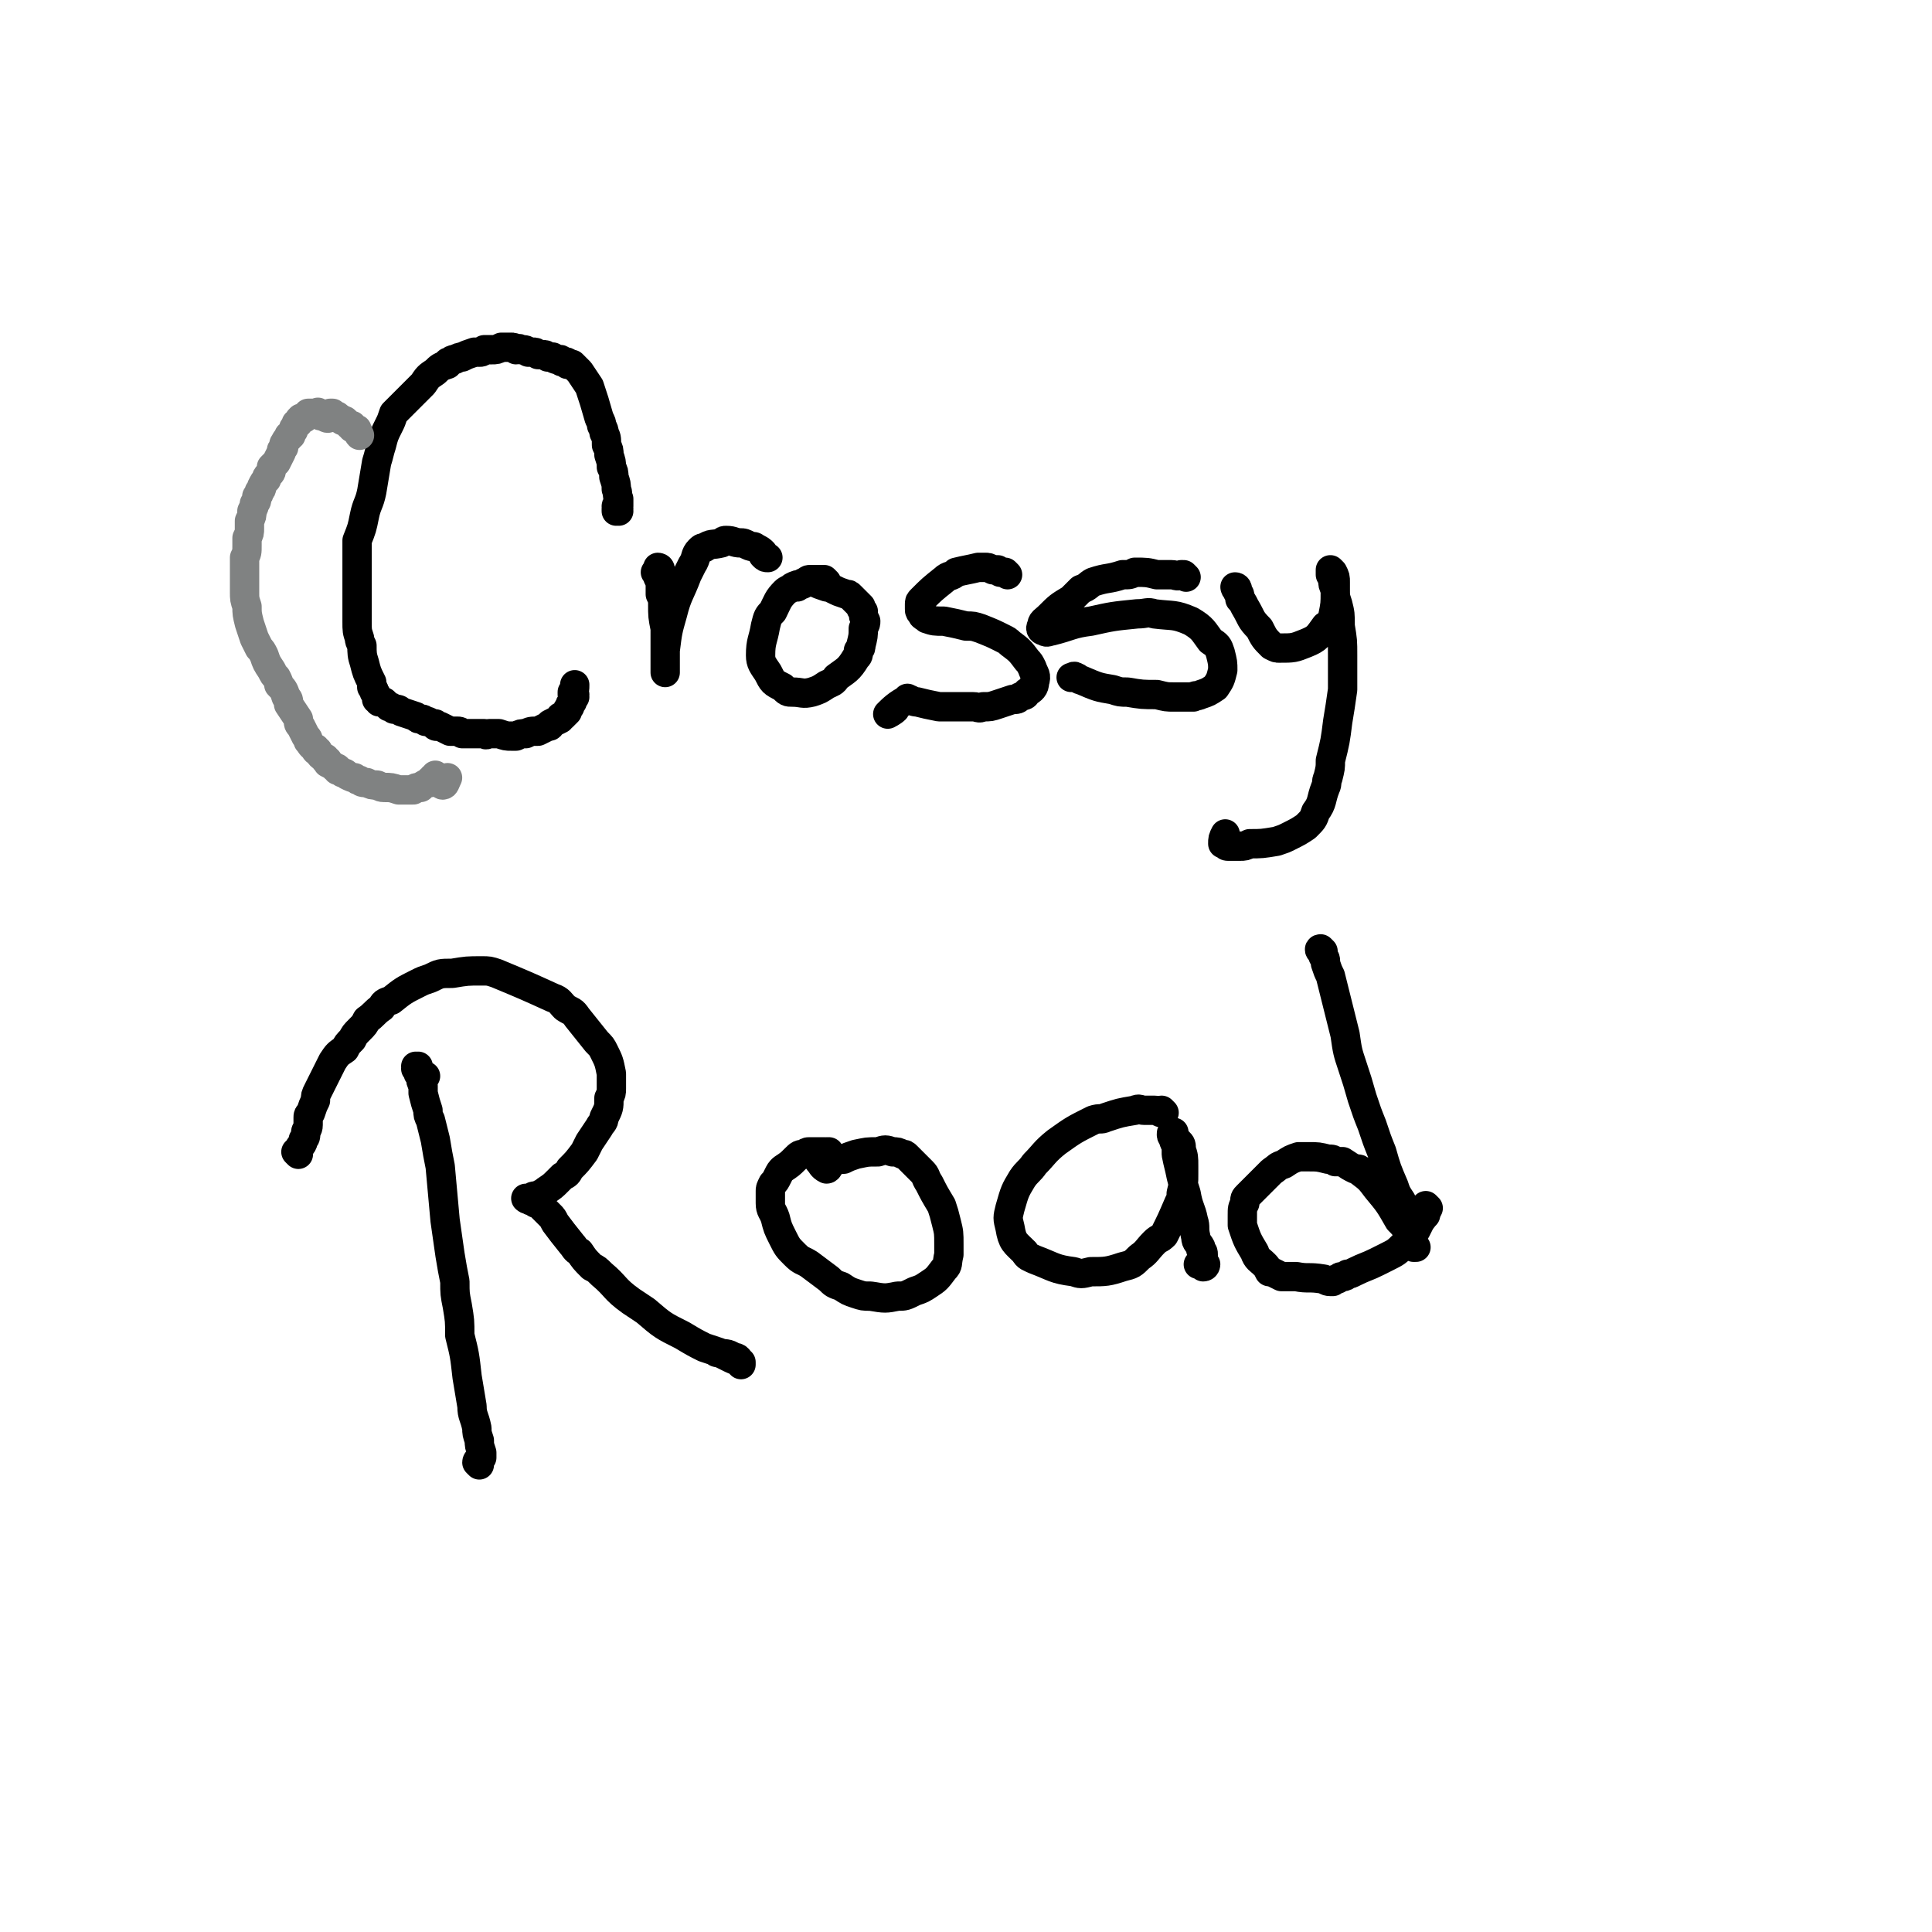 <svg viewBox='0 0 790 790' version='1.1' xmlns='http://www.w3.org/2000/svg' xmlns:xlink='http://www.w3.org/1999/xlink'><g fill='none' stroke='#000000' stroke-width='12' stroke-linecap='round' stroke-linejoin='round'><path d='M253,209c0,0 -1,-1 -1,-1 0,0 0,0 0,1 0,0 0,0 0,0 0,-1 0,-1 0,-1 0,0 1,0 1,0 0,0 0,0 0,0 0,0 -1,-1 -1,-1 0,0 0,1 1,1 0,0 0,0 0,0 0,0 -1,-1 -1,-1 0,0 0,1 1,1 0,0 0,0 0,0 0,0 -1,0 -1,-1 0,0 0,0 1,0 0,0 0,0 0,0 0,0 -1,0 -1,0 0,-1 1,0 1,0 0,0 0,0 0,0 0,-1 0,-1 0,-1 0,-1 0,-1 0,-2 -1,-2 0,-2 -1,-4 0,-2 0,-2 -1,-5 0,-2 0,-2 -1,-4 0,-2 0,-2 -1,-5 0,-2 0,-2 -1,-4 0,-3 0,-3 -1,-5 0,-1 0,-1 -1,-3 0,-1 0,-1 -1,-3 -2,-7 -2,-7 -4,-13 -2,-3 -2,-3 -4,-6 0,0 0,0 -1,-1 -1,-1 -1,-1 -2,-2 -1,0 -1,0 -2,0 0,-1 0,-1 -1,-1 -1,0 -1,0 -1,0 -1,0 0,-1 -1,-1 -1,0 -1,0 -1,0 -1,0 -1,0 -2,-1 0,0 0,0 -1,0 0,0 0,0 -1,0 -1,-1 -1,-1 -2,-1 -1,0 -1,0 -2,0 -1,-1 -1,-1 -2,-1 0,0 0,0 -1,0 -1,0 -1,0 -1,0 -1,-1 -1,-1 -3,-1 -1,-1 -1,0 -2,0 -1,-1 -1,-1 -2,-1 -1,0 -1,0 -2,0 -1,0 -1,0 -2,0 -2,1 -2,1 -4,1 -1,0 -1,0 -3,0 -1,1 -1,1 -2,1 -1,0 -1,0 -2,0 -3,1 -3,1 -5,2 -1,0 -1,0 -3,1 -1,0 -1,0 -2,1 -1,0 -1,0 -1,1 -3,1 -3,1 -5,3 -3,2 -3,2 -5,5 -5,5 -5,5 -10,10 -1,1 -1,1 -2,2 -1,3 -1,3 -2,5 -2,4 -2,4 -3,8 -1,3 -1,4 -2,7 -1,6 -1,6 -2,12 -1,5 -2,5 -3,10 -1,5 -1,5 -3,10 0,1 0,1 0,2 0,8 0,8 0,16 0,3 0,3 0,5 0,4 0,4 0,7 0,2 0,2 0,3 0,4 0,4 1,7 0,1 0,1 1,3 0,3 0,4 1,7 1,4 1,4 3,8 0,1 0,1 0,2 1,1 1,1 1,2 1,1 1,1 1,3 1,0 1,0 1,1 0,0 1,0 1,0 0,0 0,0 1,0 1,1 1,1 2,2 1,0 1,0 2,1 2,0 2,0 3,1 3,1 3,1 6,2 1,1 1,1 2,1 1,0 1,0 2,1 1,0 1,0 1,0 2,1 2,1 3,1 0,1 0,1 1,1 1,0 1,0 1,0 2,1 2,1 4,2 0,0 0,0 1,0 1,0 1,0 2,0 1,0 1,0 2,1 1,0 1,0 2,0 1,0 1,0 2,0 3,0 3,0 5,0 1,1 1,0 2,0 2,0 2,0 4,0 3,1 3,1 5,1 1,0 1,0 2,0 2,-1 2,-1 4,-1 2,-1 2,-1 5,-1 2,-1 2,-1 4,-2 1,0 1,0 1,-1 2,-1 2,-1 4,-2 0,-1 0,-1 1,-1 1,-1 1,-1 2,-2 0,-1 0,-1 1,-2 0,-1 0,-1 1,-2 0,-1 0,-1 0,-1 1,-1 1,-1 1,-1 0,0 0,0 0,0 0,0 -1,0 -1,-1 0,0 0,1 1,1 0,0 0,0 0,0 0,0 -1,0 -1,-1 0,0 1,0 1,0 0,0 0,0 -1,0 0,0 0,0 0,-1 1,-1 1,-1 1,-3 '/><path d='M270,233c0,0 -1,-1 -1,-1 0,0 1,0 1,1 0,0 -1,0 -1,1 0,0 0,0 0,0 0,1 0,0 -1,0 0,0 1,0 1,0 0,1 0,1 0,1 0,1 0,1 0,1 1,2 1,2 1,4 0,2 0,2 0,3 1,2 1,2 1,4 0,5 0,5 1,10 0,2 0,2 0,4 0,4 0,4 0,8 0,2 0,2 0,3 0,1 0,1 0,3 0,0 0,0 0,0 0,0 0,0 0,0 0,0 0,0 0,0 0,0 0,0 0,-1 0,0 0,0 0,-1 0,-1 0,-1 0,-2 0,-3 0,-3 0,-5 1,-8 1,-8 3,-15 2,-8 3,-8 6,-16 1,-2 1,-2 2,-4 2,-3 1,-4 3,-6 1,-1 1,-1 2,-1 3,-2 3,-1 7,-2 1,-1 1,-1 2,-1 3,0 3,1 6,1 1,0 1,0 3,1 2,1 2,0 3,1 2,1 2,1 3,2 0,0 0,0 0,1 1,1 1,1 2,1 0,0 0,0 0,0 '/><path d='M338,238c0,0 -1,-1 -1,-1 0,0 1,1 1,1 0,0 -1,0 -1,0 0,0 0,-1 0,-1 -2,0 -3,0 -5,0 -2,1 -2,1 -4,2 -2,0 -2,0 -4,1 -1,1 -2,1 -3,2 -3,3 -3,4 -5,8 -2,2 -2,2 -3,6 -1,6 -2,6 -2,12 0,3 1,4 3,7 2,4 2,4 6,6 2,2 2,2 4,2 4,0 4,1 8,0 3,-1 3,-1 6,-3 2,-1 3,-1 4,-3 4,-3 5,-3 8,-8 1,-1 1,-1 1,-3 1,-1 1,-1 1,-2 1,-4 1,-4 1,-7 1,-2 1,-2 1,-3 -1,-2 -1,-2 -1,-4 -1,-1 -1,-1 -1,-2 -2,-2 -2,-2 -4,-4 -1,-1 -1,-1 -2,-1 -3,-1 -3,-1 -5,-2 -2,-1 -2,-1 -3,-1 -3,-1 -3,-1 -5,-2 -1,-1 -1,-1 -2,-1 -1,0 -1,1 -2,1 -2,1 -2,1 -3,2 '/><path d='M412,235c0,0 -1,-1 -1,-1 0,0 0,0 0,0 0,0 0,0 -1,0 0,0 0,0 -1,0 0,0 0,0 -1,-1 -1,0 -1,0 -2,0 -2,-1 -2,-1 -3,-1 -2,0 -2,0 -3,0 -4,1 -5,1 -9,2 -2,2 -3,1 -5,3 -5,4 -5,4 -9,8 -1,1 -1,1 -1,2 0,1 0,1 0,2 0,1 0,1 1,2 0,1 1,1 2,2 3,1 3,1 7,1 5,1 5,1 9,2 3,0 3,0 6,1 5,2 5,2 9,4 2,1 2,1 3,2 4,3 4,3 7,7 1,1 1,1 2,3 1,3 2,3 1,6 0,2 -1,3 -3,4 -1,2 -1,1 -3,2 -1,1 -1,1 -3,1 -3,1 -3,1 -6,2 -3,1 -3,1 -6,1 -2,1 -2,0 -4,0 -2,0 -2,0 -5,0 -3,0 -3,0 -6,0 -2,0 -2,0 -3,0 -5,-1 -5,-1 -9,-2 -1,0 -1,0 -3,-1 -1,0 -1,-1 -1,0 -4,2 -6,4 -8,6 0,0 2,-1 3,-2 '/><path d='M485,236c0,0 -1,-1 -1,-1 -1,0 -1,0 -1,0 -2,1 -2,0 -4,0 -3,0 -3,0 -6,0 -4,-1 -4,-1 -9,-1 -2,1 -2,1 -5,1 -6,2 -6,1 -12,3 -2,1 -2,2 -5,3 -2,2 -2,2 -4,4 -5,3 -5,3 -9,7 -2,2 -3,2 -3,4 -1,1 0,2 1,2 1,1 2,0 3,0 8,-2 8,-3 16,-4 9,-2 9,-2 19,-3 4,0 4,-1 7,0 8,1 8,0 15,3 5,3 5,4 8,8 3,2 3,2 4,5 1,4 1,4 1,7 -1,4 -1,4 -3,7 -3,2 -3,2 -6,3 -2,1 -2,0 -3,1 -4,0 -4,0 -8,0 -3,0 -3,0 -7,-1 -6,0 -6,0 -12,-1 -3,0 -3,0 -6,-1 -6,-1 -6,-1 -13,-4 -1,0 -1,-1 -2,-1 -1,-1 -1,0 -2,0 '/><path d='M506,241c0,0 0,-1 -1,-1 0,0 1,1 1,1 0,0 0,0 0,0 0,0 0,0 0,0 0,0 -1,-1 -1,-1 0,0 0,1 1,1 0,0 0,0 0,0 0,0 0,0 0,1 1,1 1,1 1,3 1,1 1,1 2,3 3,5 2,5 6,9 2,4 2,4 5,7 2,1 2,1 3,1 6,0 6,0 11,-2 5,-2 5,-3 8,-7 2,-1 2,-1 3,-4 1,-5 1,-5 1,-10 0,-2 0,-2 0,-4 0,-2 0,-2 -1,-4 0,0 0,0 -1,-1 0,0 0,0 0,0 0,1 0,1 0,1 0,0 0,0 0,1 1,1 1,1 1,2 0,2 0,2 1,4 0,3 0,3 1,6 1,4 1,4 1,9 1,6 1,6 1,12 0,7 0,7 0,14 -1,7 -1,7 -2,13 -1,8 -1,8 -3,16 0,3 0,3 -1,7 -1,2 0,2 -1,4 -2,5 -1,6 -4,10 -1,3 -1,3 -4,6 -3,2 -3,2 -7,4 -2,1 -2,1 -5,2 -6,1 -6,1 -11,1 -2,1 -2,1 -4,1 -3,0 -3,0 -5,0 -1,0 -1,-1 -2,-1 0,0 0,0 0,0 0,-2 0,-2 1,-4 '/><path d='M196,599c0,0 -1,-1 -1,-1 0,-1 1,-1 1,-2 0,0 0,0 0,0 1,1 0,0 0,0 0,0 0,0 0,0 0,0 0,0 0,0 1,1 0,0 0,0 0,0 0,0 1,0 0,0 0,-1 0,-1 0,-1 0,-1 0,-1 -1,-3 -1,-3 -1,-5 -1,-3 -1,-3 -1,-5 -1,-5 -2,-5 -2,-9 -1,-6 -1,-6 -2,-12 -1,-9 -1,-9 -3,-17 0,-6 0,-6 -1,-12 -1,-5 -1,-5 -1,-10 -1,-5 -1,-5 -2,-11 -1,-7 -1,-7 -2,-14 -1,-11 -1,-11 -2,-22 -1,-5 -1,-5 -2,-11 -1,-4 -1,-4 -2,-8 -1,-2 -1,-2 -1,-4 -1,-3 -1,-3 -2,-7 0,-1 0,-1 0,-3 -1,-2 -1,-2 -1,-4 -1,-1 -1,-1 -1,-2 0,0 0,0 0,-1 0,0 0,0 0,-1 0,0 0,0 0,0 0,1 -1,0 -1,0 0,0 0,0 1,1 0,0 0,0 0,1 0,0 0,0 0,0 0,0 -1,-1 -1,-1 0,0 1,1 1,1 0,0 0,0 0,1 0,0 0,0 0,0 1,1 1,1 1,1 1,1 1,0 2,0 '/><path d='M122,472c0,0 0,-1 -1,-1 0,0 1,1 1,1 0,-1 0,-1 0,-2 1,-2 2,-2 2,-4 1,-1 1,-1 1,-3 0,-1 1,-1 1,-3 0,-1 0,-1 0,-3 0,-1 0,-1 1,-2 1,-3 1,-3 2,-5 0,-2 0,-2 1,-4 1,-2 1,-2 2,-4 1,-2 1,-2 2,-4 1,-2 1,-2 2,-4 2,-3 2,-3 5,-5 1,-2 1,-2 3,-4 1,-2 1,-2 3,-4 2,-2 2,-2 3,-4 3,-2 3,-3 6,-5 1,-2 1,-2 4,-3 5,-4 5,-4 11,-7 2,-1 2,-1 5,-2 4,-2 4,-2 9,-2 6,-1 6,-1 12,-1 3,0 3,0 6,1 12,5 12,5 23,10 3,1 3,2 5,4 3,2 3,1 5,4 4,5 4,5 8,10 2,2 2,2 3,4 2,4 2,4 3,9 0,3 0,3 0,6 0,2 0,2 -1,4 0,4 0,4 -2,8 0,2 -1,2 -2,4 -2,3 -2,3 -4,6 -1,2 -1,2 -2,4 -3,4 -3,4 -6,7 -1,2 -1,2 -3,3 -1,1 -1,1 -2,2 -2,2 -2,2 -5,4 -1,1 -2,1 -3,2 -2,0 -2,0 -3,1 0,0 0,0 -1,0 0,0 0,0 0,0 1,1 0,0 0,0 0,0 0,0 0,0 0,0 0,0 0,0 1,1 0,0 0,0 0,0 0,0 0,0 0,0 0,0 0,0 0,1 -1,0 -1,0 0,0 0,0 1,0 0,0 0,0 0,0 0,1 -1,0 -1,0 0,0 1,0 1,0 0,0 0,0 0,0 1,1 0,0 0,0 0,0 0,0 1,0 0,0 0,0 0,1 1,0 1,0 1,0 1,1 1,1 1,1 1,0 1,0 1,0 1,1 1,1 2,2 1,1 1,1 1,1 1,1 1,1 2,2 1,1 1,1 2,3 3,4 3,4 7,9 1,1 1,2 3,3 2,3 2,3 5,6 2,1 2,1 4,3 6,5 5,6 12,11 3,2 3,2 6,4 7,6 7,6 15,10 5,3 5,3 9,5 3,1 3,1 6,2 2,1 2,1 4,2 2,1 2,1 5,2 0,0 0,0 0,1 0,0 0,0 0,0 -1,-2 -1,-3 -3,-3 -3,-2 -3,-1 -7,-2 '/><path d='M339,472c0,0 -1,-1 -1,-1 0,0 1,0 1,0 0,1 -1,1 -1,1 -1,0 -1,0 -1,0 0,0 0,-1 0,-1 -1,0 -1,0 -2,0 0,0 0,0 -1,0 -1,0 -1,0 -3,0 -1,0 -1,0 -2,1 -2,0 -2,0 -4,2 -2,2 -2,2 -5,4 -1,1 -1,1 -2,3 -1,2 -1,2 -2,3 -1,2 -1,2 -1,3 0,3 0,3 0,5 0,3 1,3 2,6 1,4 1,4 3,8 2,4 2,4 5,7 3,3 3,2 6,4 4,3 4,3 8,6 2,2 2,2 5,3 3,2 3,2 6,3 3,1 3,1 6,1 6,1 6,1 11,0 3,0 3,0 7,-2 3,-1 3,-1 6,-3 3,-2 3,-2 6,-6 2,-2 1,-2 2,-6 0,-2 0,-2 0,-4 0,-5 0,-5 -1,-9 -1,-4 -1,-4 -2,-7 -3,-5 -3,-5 -5,-9 -2,-3 -1,-3 -3,-5 -3,-3 -3,-3 -6,-6 -1,-1 -1,-1 -2,-1 -2,-1 -2,-1 -4,-1 -3,-1 -3,-1 -6,0 -5,0 -4,0 -9,1 -3,1 -3,1 -5,2 -2,0 -2,0 -4,1 -1,0 -1,0 -1,0 -1,1 -1,3 -2,3 -2,-1 -2,-2 -3,-3 '/><path d='M476,455c0,0 -1,-1 -1,-1 0,0 1,1 0,1 -1,0 -1,-1 -3,-1 -1,0 -1,0 -2,0 -1,0 -1,0 -2,0 -2,0 -2,-1 -4,0 -6,1 -6,1 -12,3 -2,1 -2,0 -5,1 -8,4 -8,4 -15,9 -5,4 -5,5 -9,9 -2,3 -3,3 -5,6 -3,5 -3,5 -5,12 -1,4 -1,4 0,8 1,6 2,6 6,10 1,2 2,2 4,3 8,3 8,4 16,5 3,1 3,1 7,0 6,0 7,0 13,-2 4,-1 4,-1 7,-4 3,-2 3,-3 6,-6 2,-2 2,-1 4,-3 3,-6 3,-6 6,-13 1,-2 1,-2 1,-4 1,-4 1,-4 1,-8 0,-1 0,-1 0,-3 0,-4 0,-4 -1,-7 0,-2 0,-2 -1,-3 -1,-1 -1,-1 -2,-2 0,-1 0,-1 0,-1 -1,-1 0,-1 0,-1 0,0 0,0 0,0 -1,0 -1,0 -1,1 0,0 0,0 0,0 0,1 1,1 1,2 0,1 0,1 1,2 0,2 0,2 0,4 1,5 1,4 2,9 1,4 1,4 2,7 1,6 2,6 3,11 1,3 0,3 1,7 0,2 1,2 2,4 0,0 0,0 0,1 1,1 1,1 1,2 0,0 0,0 0,1 0,1 0,1 0,1 0,0 0,0 0,1 0,1 0,1 1,1 0,0 0,0 0,0 0,0 0,0 0,0 0,0 0,0 0,0 0,0 0,1 -1,1 0,0 0,-1 0,-1 -1,0 -1,0 -2,0 '/><path d='M541,389c-1,0 -1,-1 -1,-1 -1,0 0,1 0,1 0,0 0,0 0,-1 0,0 0,0 0,0 1,1 1,1 1,1 0,1 0,1 0,2 1,1 1,1 1,3 1,3 1,3 2,5 1,4 1,4 2,8 2,8 2,8 4,16 1,7 1,7 3,13 2,6 2,6 4,13 2,6 2,6 4,11 2,6 2,6 4,11 2,7 2,7 5,14 1,3 1,3 3,6 1,2 1,2 1,5 1,3 1,3 2,6 1,3 1,3 2,6 0,1 0,1 0,2 0,0 0,0 1,0 0,0 0,0 0,0 0,0 0,0 0,0 0,0 0,0 0,0 -1,-1 -1,-1 -1,-2 -1,-2 -1,-2 -2,-4 -2,-3 -2,-3 -4,-5 -4,-7 -4,-7 -9,-13 -3,-4 -3,-4 -7,-7 0,-1 0,-1 -2,-1 -2,-1 -2,-1 -5,-3 -1,0 -1,0 -3,0 -1,-1 -1,-1 -3,-1 -4,-1 -4,-1 -8,-1 -2,0 -2,0 -4,0 -3,1 -3,1 -6,3 -3,1 -2,1 -5,3 -2,2 -2,2 -3,3 -4,4 -4,4 -7,7 -1,1 -1,1 -1,3 -1,2 -1,2 -1,5 0,2 0,2 0,4 2,6 2,6 5,11 1,3 2,3 4,5 1,1 1,1 2,3 1,0 1,0 1,0 2,1 2,1 4,2 1,0 2,0 3,0 1,0 1,0 3,0 5,1 5,0 11,1 1,0 1,1 3,1 0,0 0,0 1,0 1,-1 1,-1 2,-1 1,-1 1,-1 2,-1 1,0 1,0 2,-1 1,0 1,0 3,-1 4,-2 5,-2 9,-4 2,-1 2,-1 4,-2 4,-2 4,-2 7,-5 3,-2 3,-3 5,-6 1,-2 1,-2 2,-4 2,-3 2,-3 3,-5 0,0 0,0 0,0 0,0 0,0 0,0 0,0 -1,-1 -1,-1 0,0 1,1 1,1 0,0 0,0 0,0 0,0 -1,-1 -1,-1 0,0 1,1 1,1 0,0 0,0 0,0 0,0 0,0 0,0 0,0 0,0 0,0 -1,1 -1,1 -1,1 0,1 0,1 0,1 0,1 0,1 -1,1 0,1 0,1 -1,2 -1,1 -1,2 -2,2 0,0 0,0 0,-1 '/></g>
<g fill='none' stroke='#808282' stroke-width='12' stroke-linecap='round' stroke-linejoin='round'><path d='M131,170c0,-1 -1,-1 -1,-1 0,-1 0,0 0,0 0,0 0,0 0,0 1,0 0,0 0,0 0,-1 0,0 0,0 0,0 0,0 0,0 1,0 0,0 0,0 0,-1 0,0 0,0 0,0 0,0 0,0 -1,0 -1,0 -1,0 0,0 0,0 0,0 -1,0 -1,0 -1,0 0,0 0,0 -1,0 0,0 0,0 -1,0 0,1 0,1 -1,1 -1,1 0,1 -1,1 0,0 0,0 -1,0 -1,1 -1,1 -1,2 -1,0 -1,0 -1,1 -1,1 -1,1 -1,2 -1,1 -1,1 -1,2 -1,0 -1,0 -1,1 -1,1 -1,1 -1,1 -1,2 -1,1 -1,3 -1,1 -1,1 -1,2 -1,2 -1,2 -2,4 -1,1 -1,1 -2,2 0,2 0,2 -1,3 -1,1 -1,1 -1,2 -1,1 -1,1 -2,3 0,1 0,1 -1,2 0,1 0,1 -1,2 0,2 0,2 -1,3 0,1 0,1 -1,3 0,2 0,2 -1,4 0,2 0,2 0,3 0,2 0,2 -1,4 0,1 0,1 0,3 0,3 0,3 -1,5 0,2 0,2 0,3 0,2 0,2 0,4 0,3 0,3 0,7 0,3 0,3 1,6 0,3 0,3 1,7 1,3 1,3 2,6 1,2 1,2 2,4 1,1 1,1 2,3 1,3 1,3 3,6 1,2 1,2 2,3 1,2 1,2 1,3 2,2 2,2 3,5 1,1 1,1 1,3 2,3 2,3 4,6 0,2 0,2 1,3 1,2 1,2 2,4 1,1 1,1 1,2 1,1 1,2 3,3 0,1 0,1 1,1 1,2 1,2 3,3 0,1 0,1 1,1 0,1 0,1 0,1 2,1 2,1 3,2 1,0 1,0 1,1 1,0 1,0 2,1 1,0 1,0 2,1 2,1 2,1 3,1 1,1 1,1 2,1 1,1 1,1 3,1 2,1 2,1 4,1 1,0 1,1 3,1 3,0 3,0 6,1 2,0 2,0 4,0 1,0 1,0 2,0 1,-1 1,-1 3,-1 1,-1 1,-1 3,-2 0,0 0,0 1,0 0,0 0,0 0,0 0,-1 0,-1 0,-1 0,0 0,0 0,0 1,0 1,0 1,-1 1,0 1,-1 1,-1 2,1 2,4 3,4 1,0 1,-1 2,-3 '/><path d='M134,171c0,0 -1,0 -1,-1 0,0 0,1 1,1 0,0 0,0 0,0 0,-1 0,-1 1,-1 0,0 0,0 0,-1 1,0 1,0 1,0 0,1 0,1 1,1 0,0 0,0 0,0 1,0 1,0 1,1 0,0 0,0 1,0 0,0 0,0 0,0 1,1 1,0 1,1 0,0 0,0 1,0 0,0 0,0 0,0 1,1 1,1 1,1 0,0 0,0 1,1 0,0 0,0 0,0 0,0 0,0 1,0 0,0 0,0 0,0 0,0 0,0 0,1 1,0 1,0 1,0 1,1 1,0 1,1 1,1 0,1 1,2 '/></g>
</svg>